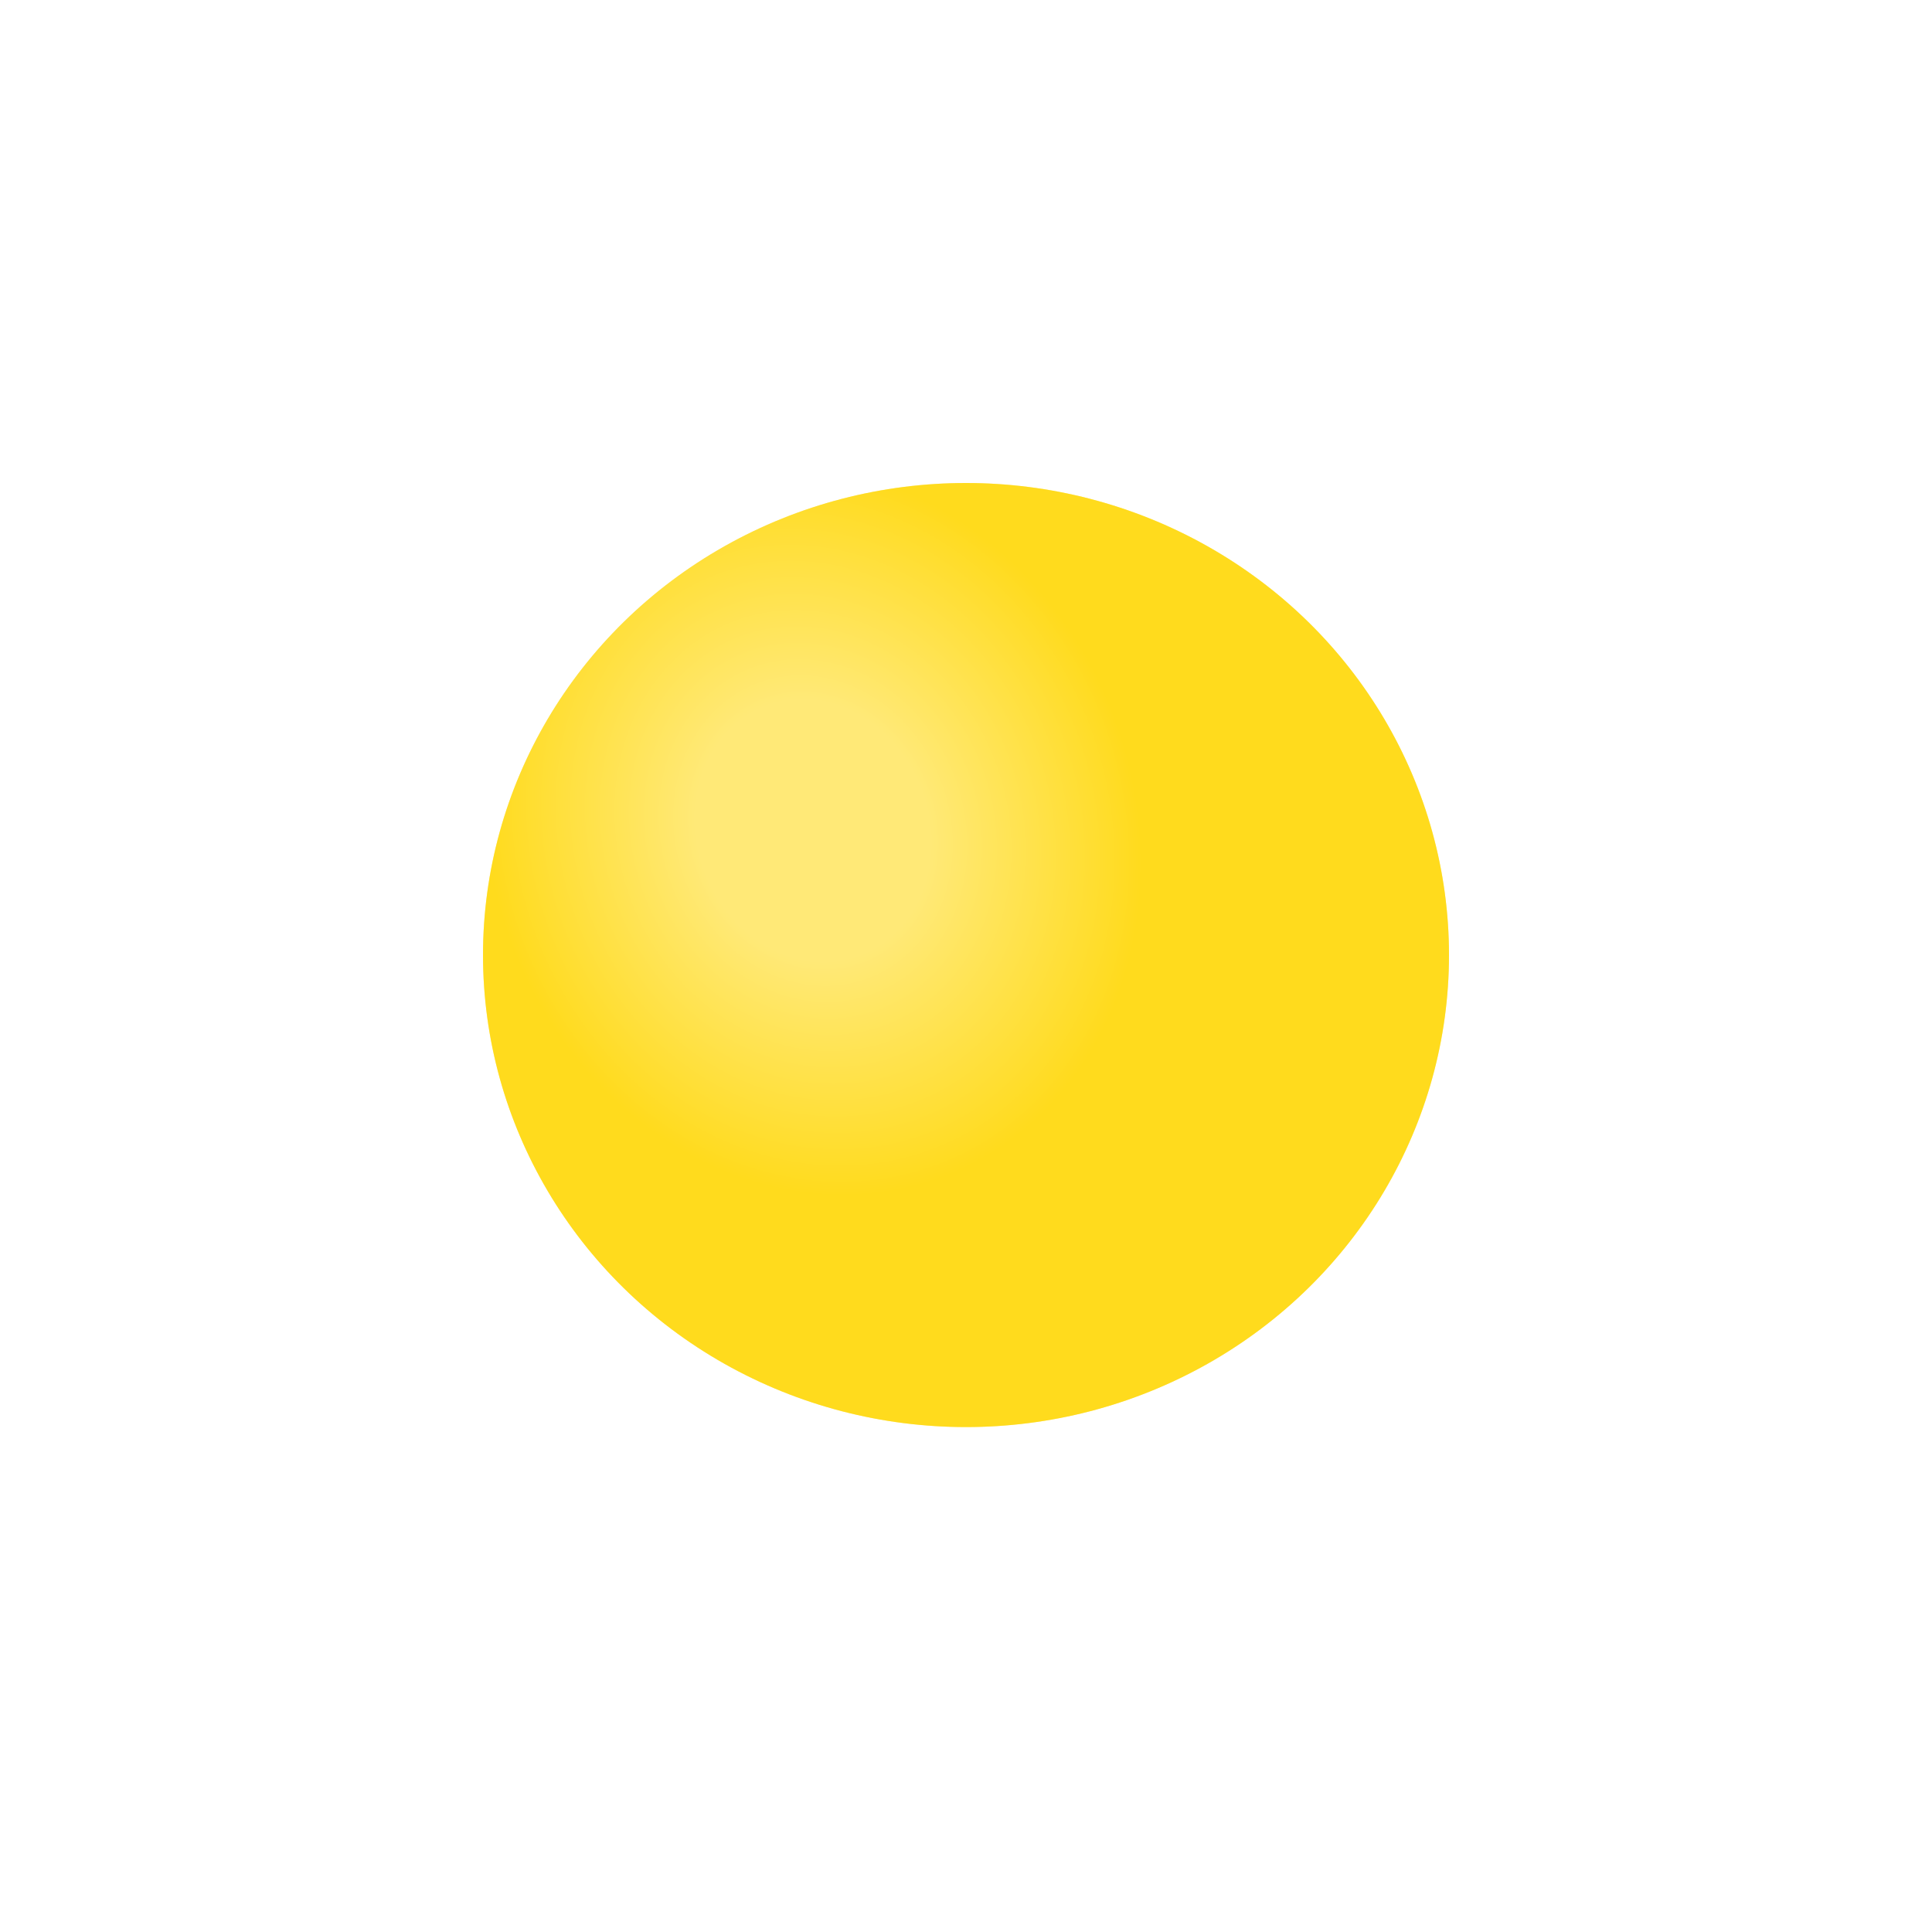 <?xml version="1.0" encoding="UTF-8"?> <svg xmlns="http://www.w3.org/2000/svg" width="40" height="40" viewBox="0 0 40 40" fill="none"> <g filter="url(#filter0_d_174_2)"> <ellipse cx="20" cy="15.773" rx="10" ry="9.773" fill="#FFDB1D"></ellipse> <ellipse cx="20" cy="15.773" rx="10" ry="9.773" fill="url(#paint0_radial_174_2)" fill-opacity="0.4"></ellipse> </g> <defs> <filter id="filter0_d_174_2" x="0" y="0" width="40" height="39.545" filterUnits="userSpaceOnUse" color-interpolation-filters="sRGB"> <feFlood flood-opacity="0" result="BackgroundImageFix"></feFlood> <feColorMatrix in="SourceAlpha" type="matrix" values="0 0 0 0 0 0 0 0 0 0 0 0 0 0 0 0 0 0 127 0" result="hardAlpha"></feColorMatrix> <feOffset dy="4"></feOffset> <feGaussianBlur stdDeviation="5"></feGaussianBlur> <feComposite in2="hardAlpha" operator="out"></feComposite> <feColorMatrix type="matrix" values="0 0 0 0 0 0 0 0 0 0 0 0 0 0 0 0 0 0 0.1 0"></feColorMatrix> <feBlend mode="normal" in2="BackgroundImageFix" result="effect1_dropShadow_174_2"></feBlend> <feBlend mode="normal" in="SourceGraphic" in2="effect1_dropShadow_174_2" result="shape"></feBlend> </filter> <radialGradient id="paint0_radial_174_2" cx="0" cy="0" r="1" gradientUnits="userSpaceOnUse" gradientTransform="translate(16.842 13.201) rotate(69.925) scale(7.667 6.689)"> <stop stop-color="white"></stop> <stop offset="0.357" stop-color="white"></stop> <stop offset="1" stop-color="#FFDB1D"></stop> </radialGradient> </defs> </svg> 
